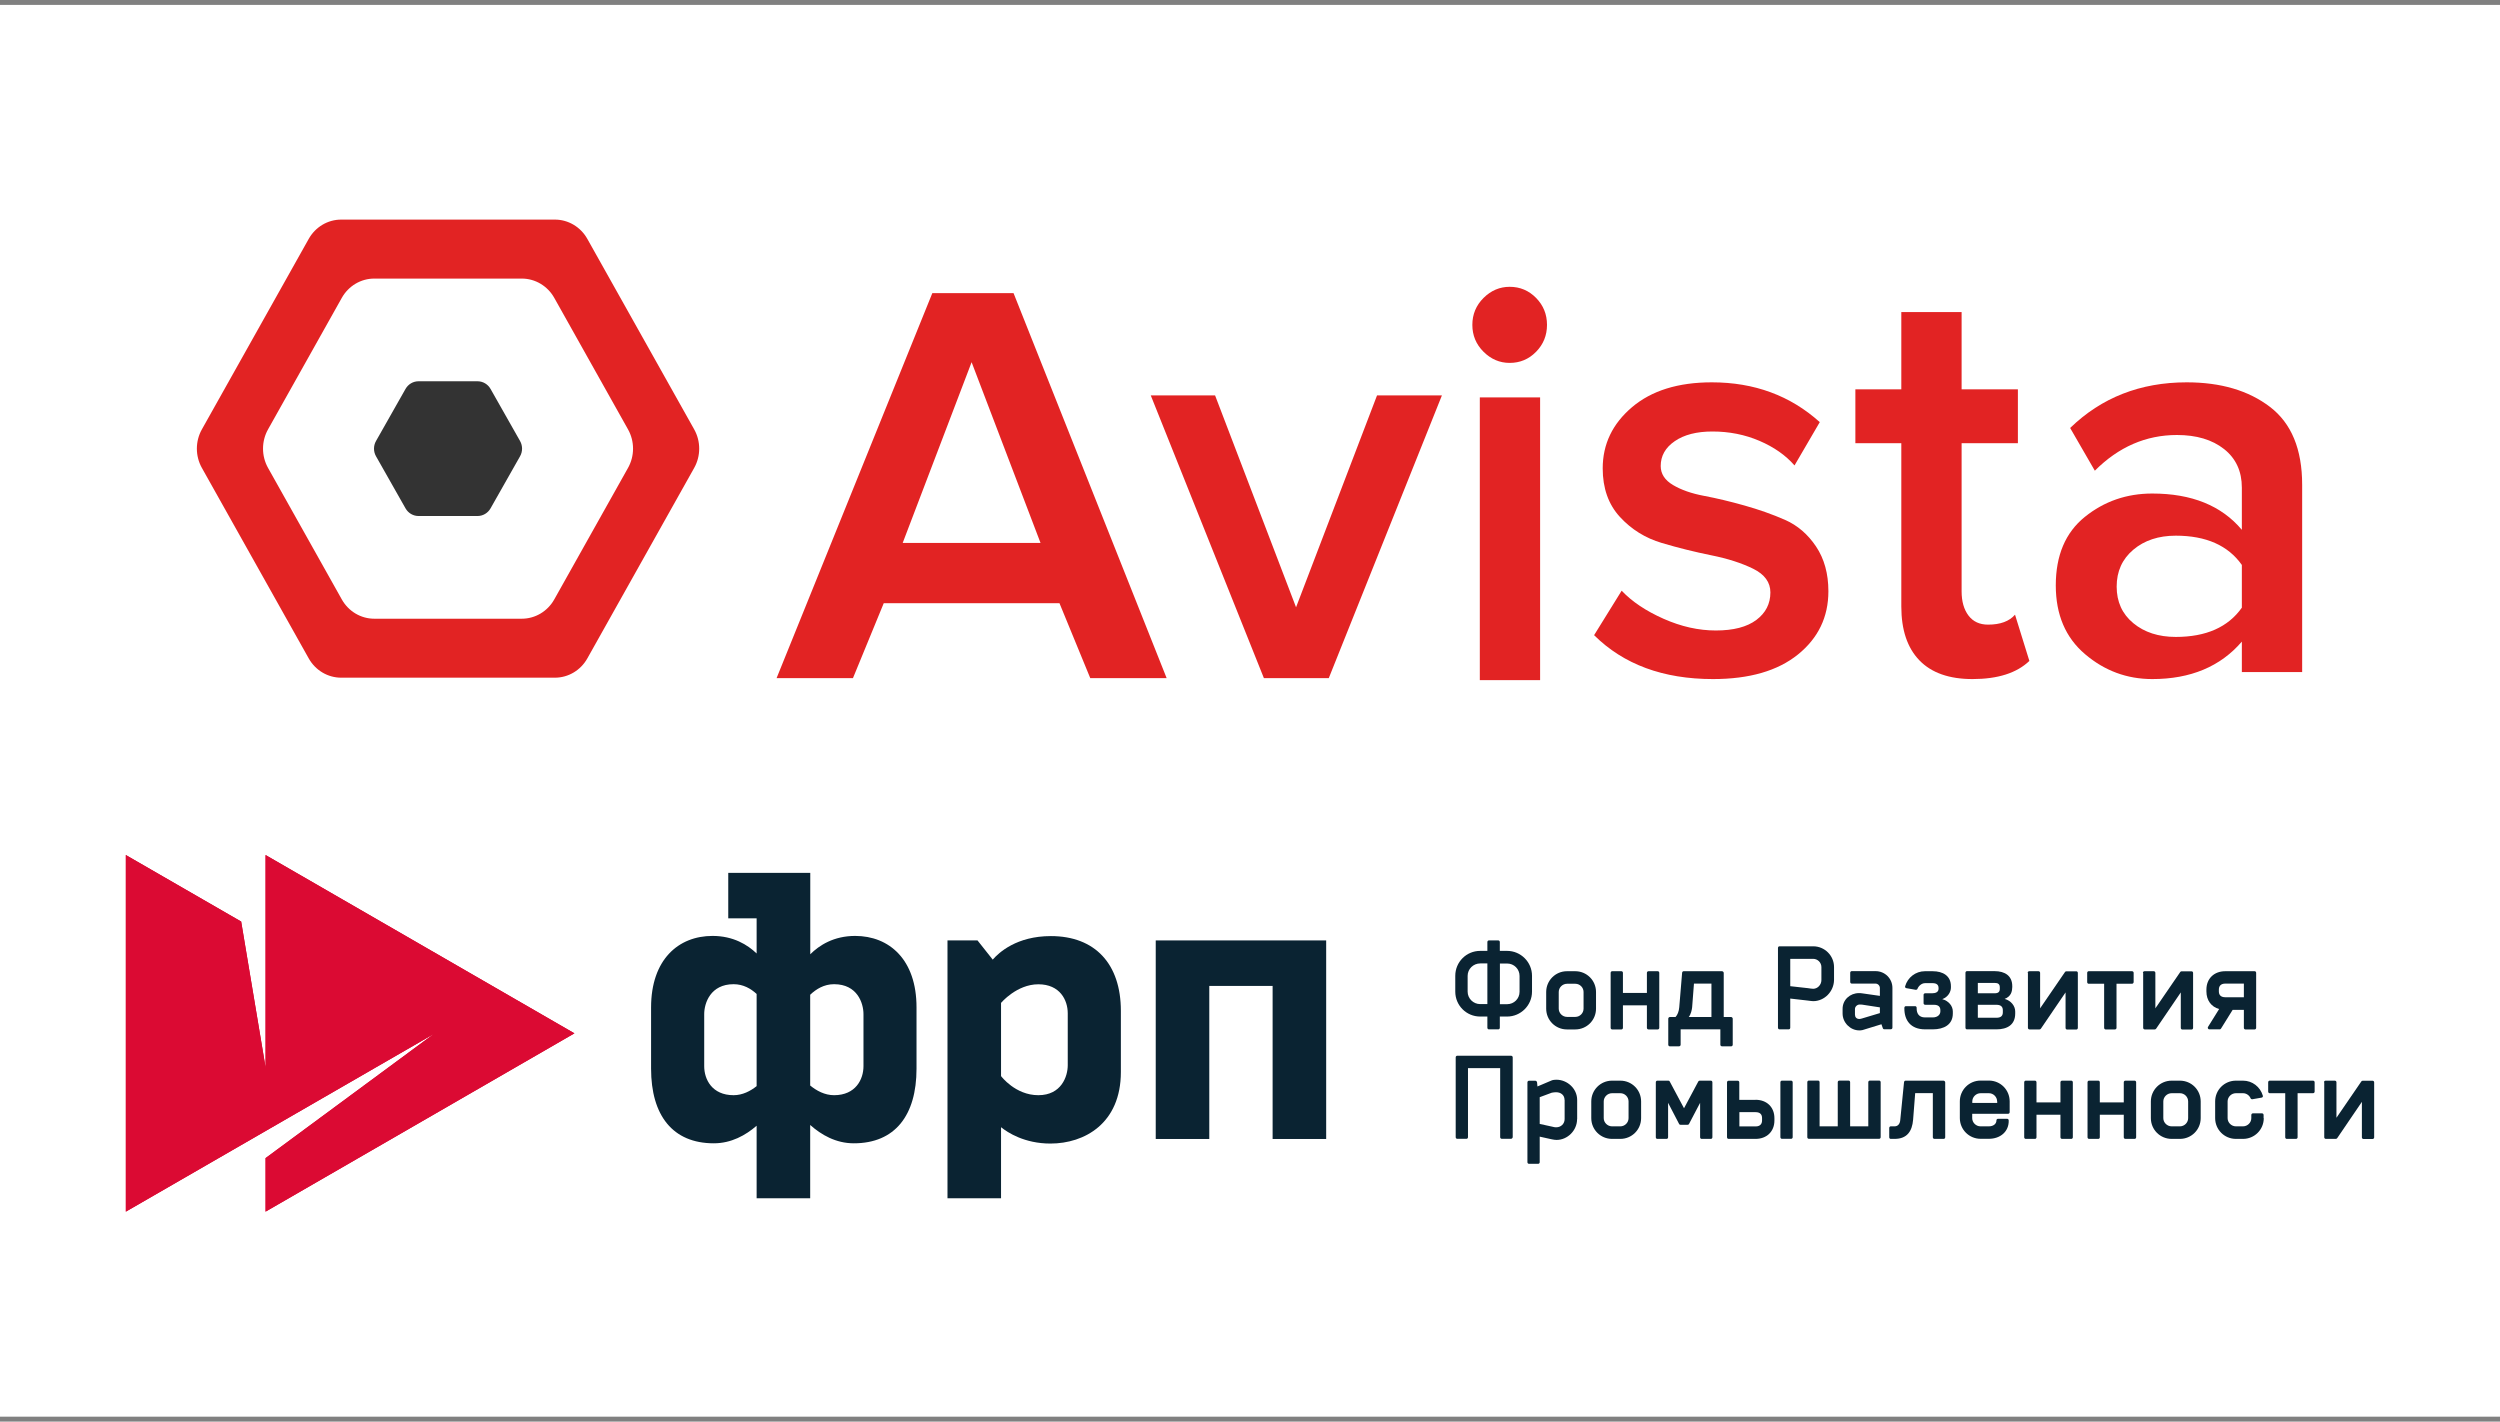 <svg width="255" height="145" viewBox="0 0 255 145" fill="none" xmlns="http://www.w3.org/2000/svg">
<rect x="0" y="0" width="255" height="145" fill="#808080" stroke="none"/>
<rect width="255" height="144" transform="translate(0 0.5)" fill="white"/>
<g clip-path="url(#clip0_1895_2)">
<path d="M106.133 55.377L99.104 36.942L92.075 55.377H106.133ZM118.997 69.167H111.206L108.066 61.526H90.142L87.003 69.167H79.212L95.098 29.897H103.381L118.997 69.167Z" fill="#E22323"/>
<path d="M135.536 69.167H128.917L117.378 40.332H123.938L132.197 61.944L140.457 40.332H147.075L135.536 69.167Z" fill="#E22323"/>
<path d="M157.091 69.373H150.941V40.538H157.091V69.373ZM153.987 37.016C152.971 37.016 152.083 36.639 151.322 35.882C150.561 35.126 150.18 34.21 150.18 33.136C150.18 32.061 150.561 31.146 151.322 30.389C152.083 29.634 152.971 29.255 153.987 29.255C155.042 29.255 155.939 29.634 156.681 30.389C157.423 31.146 157.794 32.061 157.794 33.136C157.794 34.21 157.423 35.126 156.681 35.882C155.939 36.639 155.042 37.016 153.987 37.016Z" fill="#E22323"/>
<path d="M174.723 69.265C169.646 69.265 165.604 67.773 162.598 64.787L165.409 60.251C166.463 61.365 167.888 62.32 169.685 63.116C171.481 63.913 173.258 64.31 175.015 64.31C176.811 64.31 178.188 63.952 179.145 63.236C180.101 62.519 180.58 61.584 180.58 60.43C180.58 59.395 179.994 58.589 178.823 58.012C177.651 57.435 176.225 56.977 174.547 56.639C172.868 56.301 171.188 55.883 169.509 55.385C167.83 54.888 166.405 54.003 165.233 52.728C164.062 51.455 163.476 49.803 163.476 47.773C163.476 45.306 164.472 43.227 166.463 41.535C168.455 39.844 171.169 38.998 174.605 38.998C178.94 38.998 182.61 40.351 185.617 43.057L183.04 47.475C182.142 46.441 180.951 45.605 179.467 44.968C177.983 44.331 176.382 44.013 174.664 44.013C173.062 44.013 171.784 44.341 170.828 44.997C169.87 45.654 169.392 46.5 169.392 47.534C169.392 48.331 169.811 48.977 170.652 49.475C171.491 49.973 172.546 50.34 173.815 50.579C175.083 50.818 176.46 51.146 177.944 51.564C179.428 51.982 180.804 52.47 182.074 53.027C183.342 53.585 184.397 54.49 185.237 55.743C186.076 56.997 186.496 58.519 186.496 60.31C186.496 62.937 185.461 65.086 183.392 66.758C181.321 68.429 178.432 69.265 174.723 69.265Z" fill="#E22323"/>
<path d="M201.197 69.265C198.815 69.265 197.009 68.628 195.779 67.355C194.549 66.082 193.934 64.251 193.934 61.862V45.206H189.248V39.714H193.934V31.834H200.084V39.714H205.825V45.206H200.084V60.31C200.084 61.346 200.319 62.171 200.787 62.788C201.256 63.405 201.92 63.713 202.779 63.713C204.028 63.713 204.946 63.376 205.532 62.698L206.996 67.415C205.708 68.648 203.775 69.265 201.197 69.265Z" fill="#E22323"/>
<path d="M221.933 64.967C225.017 64.967 227.264 63.972 228.669 61.982V57.624C227.264 55.634 225.017 54.639 221.933 54.639C220.175 54.639 218.73 55.116 217.598 56.071C216.465 57.027 215.9 58.28 215.9 59.833C215.9 61.385 216.465 62.629 217.598 63.564C218.73 64.499 220.175 64.967 221.933 64.967ZM234.82 68.549H228.669V65.444C226.481 67.992 223.435 69.265 219.531 69.265C216.954 69.265 214.669 68.42 212.678 66.728C210.686 65.037 209.69 62.698 209.69 59.713C209.69 56.649 210.676 54.321 212.648 52.728C214.62 51.137 216.914 50.34 219.531 50.34C223.552 50.34 226.598 51.575 228.669 54.042V49.743C228.669 48.072 228.063 46.758 226.853 45.803C225.642 44.848 224.042 44.37 222.05 44.37C218.887 44.37 216.095 45.585 213.673 48.012L211.155 43.654C214.356 40.55 218.32 38.998 223.045 38.998C226.522 38.998 229.351 39.833 231.54 41.505C233.726 43.176 234.82 45.824 234.82 49.445V68.549Z" fill="#E22323"/>
<path d="M53.046 46.54L50.035 51.854C49.761 52.336 49.257 52.633 48.71 52.633H42.689C42.142 52.633 41.638 52.336 41.364 51.854L38.353 46.54C38.08 46.059 38.08 45.465 38.353 44.983L41.364 39.669C41.638 39.187 42.142 38.89 42.689 38.89H48.71C49.257 38.89 49.761 39.187 50.035 39.669L53.046 44.983C53.319 45.465 53.319 46.059 53.046 46.54Z" fill="#333333"/>
<path d="M64.058 47.727L56.534 61.143C55.85 62.359 54.59 63.109 53.224 63.109H38.175C36.809 63.109 35.549 62.359 34.865 61.143L27.34 47.727C26.658 46.511 26.658 45.012 27.34 43.796L34.865 30.38C35.549 29.164 36.809 28.415 38.175 28.415H53.224C54.59 28.415 55.85 29.164 56.534 30.38L64.058 43.796C64.741 45.012 64.741 46.511 64.058 47.727ZM70.807 43.796L59.907 24.365C59.225 23.149 57.964 22.399 56.599 22.399H34.8C33.435 22.399 32.174 23.149 31.491 24.365L20.592 43.796C19.91 45.012 19.91 46.511 20.592 47.727L31.491 67.159C32.174 68.374 33.435 69.124 34.8 69.124H56.599C57.964 69.124 59.225 68.374 59.907 67.159L70.807 47.727C71.489 46.511 71.489 45.012 70.807 43.796Z" fill="#E22323"/>
</g>
<path d="M27.087 87.213V108.869L24.599 93.999L12.835 87.213V123.588L44.251 105.462L27.087 118.126V123.588L58.592 105.4L27.087 87.213Z" fill="#DB0A33"/>
<path fill-rule="evenodd" clip-rule="evenodd" d="M27.087 118.126V123.588L58.592 105.4L27.087 87.213V108.869L24.599 93.999L12.835 87.213V123.588L44.251 105.462L27.087 118.126ZM12.932 123.42L44.203 105.378L44.309 105.541L27.185 118.175V123.42L58.397 105.4L27.185 87.381V108.869L26.991 108.885L24.51 94.06L12.932 87.381V123.42Z" fill="#DB0A33"/>
<path d="M107.189 95.481C103.703 95.481 101.886 97.158 101.259 97.882L99.706 95.923H96.644V122.221H102.106V114.975C102.786 115.523 104.506 116.643 107.145 116.643C110.622 116.643 114.329 114.587 114.329 109.345V103.106C114.329 98.332 111.708 95.481 107.189 95.481ZM108.91 108.657C108.91 109.786 108.266 111.71 105.91 111.71C103.553 111.71 102.106 109.76 102.106 109.76V102.294C102.106 102.294 103.703 100.397 105.91 100.397C108.116 100.397 108.91 102.012 108.91 103.353V108.657Z" fill="#0A2332"/>
<path d="M117.885 95.923V116.176H123.347V100.564H129.807V116.176H135.27V95.923H117.885Z" fill="#0A2332"/>
<path d="M87.228 95.464C85.039 95.464 83.557 96.426 82.648 97.335V93.672V89.031H77.185H74.282V93.672H77.176V97.255C76.259 96.373 74.803 95.464 72.676 95.464C69.199 95.464 66.41 97.873 66.41 102.762V109.001C66.41 113.767 68.608 116.617 72.808 116.617C74.591 116.617 76.056 115.796 77.176 114.825V122.221H82.639V114.746C83.769 115.752 85.26 116.617 87.087 116.617C91.296 116.617 93.485 113.767 93.485 109.001V102.762C93.494 97.873 90.696 95.464 87.228 95.464ZM74.829 111.71C72.623 111.71 71.829 110.095 71.829 108.754V103.441C71.829 102.312 72.473 100.388 74.829 100.388C75.817 100.388 76.594 100.847 77.176 101.385V110.784C76.55 111.287 75.738 111.71 74.829 111.71ZM88.075 108.754C88.075 110.087 87.281 111.71 85.075 111.71C84.122 111.71 83.283 111.251 82.639 110.722V101.465C83.23 100.9 84.042 100.388 85.075 100.388C87.44 100.388 88.075 102.312 88.075 103.441V108.754Z" fill="#0A2332"/>
<path d="M152.832 104.995H151.862C151.782 104.995 151.712 104.924 151.712 104.827V103.688H150.979C149.576 103.688 148.438 102.559 148.438 101.147V99.532C148.438 98.129 149.567 96.99 150.979 96.99H151.712V96.09C151.712 95.993 151.782 95.923 151.862 95.923H152.832C152.912 95.923 152.982 95.993 152.982 96.09V96.99H153.724C155.118 96.99 156.265 98.129 156.265 99.532V101.147C156.265 102.55 155.118 103.688 153.724 103.688H152.982V104.827C152.982 104.924 152.912 104.995 152.832 104.995ZM150.979 102.418H151.712V98.27H150.979C150.282 98.27 149.699 98.835 149.699 99.532V101.147C149.699 101.853 150.282 102.418 150.979 102.418ZM154.994 99.541C154.994 98.844 154.43 98.279 153.732 98.279H152.991V102.427H153.732C154.43 102.427 154.994 101.862 154.994 101.165V99.541Z" fill="#0A2332"/>
<path d="M162.794 102.885C162.794 104.059 161.85 105.003 160.676 105.003H159.829C158.655 105.003 157.711 104.059 157.711 102.885V101.182C157.711 100.017 158.655 99.064 159.829 99.064H160.676C161.85 99.064 162.794 100.008 162.794 101.182V102.885ZM161.523 101.182C161.523 100.723 161.144 100.344 160.685 100.344H159.838C159.379 100.344 158.991 100.723 158.991 101.182V102.885C158.991 103.344 159.379 103.724 159.838 103.724H160.685C161.144 103.724 161.523 103.344 161.523 102.885V101.182Z" fill="#0A2332"/>
<path d="M164.286 99.232C164.286 99.135 164.357 99.064 164.436 99.064H165.389C165.469 99.064 165.539 99.135 165.539 99.232V101.279H167.984V99.232C167.984 99.135 168.054 99.064 168.151 99.064H169.096C169.175 99.064 169.246 99.135 169.246 99.232V104.836C169.246 104.933 169.175 105.003 169.096 105.003H168.151C168.054 105.003 167.984 104.933 167.984 104.836V102.541H165.539V104.836C165.539 104.933 165.469 105.003 165.389 105.003H164.436C164.357 105.003 164.286 104.933 164.286 104.836V99.232Z" fill="#0A2332"/>
<path d="M171.425 104.994V106.556C171.425 106.654 171.354 106.724 171.257 106.724H170.313C170.234 106.724 170.163 106.654 170.163 106.556V103.9C170.163 103.803 170.26 103.733 170.34 103.733H170.904C171.107 103.521 171.249 103.168 171.284 102.735L171.575 99.232C171.584 99.135 171.646 99.064 171.725 99.064H175.643C175.723 99.064 175.811 99.135 175.82 99.232V103.733H176.561C176.641 103.733 176.729 103.803 176.738 103.9V106.556C176.738 106.654 176.667 106.724 176.588 106.724H175.643C175.546 106.724 175.476 106.654 175.476 106.556V104.994H171.425V104.994ZM172.599 102.735C172.572 102.991 172.484 103.441 172.255 103.733H174.567V100.326H172.784L172.599 102.735Z" fill="#0A2332"/>
<path d="M184.944 102.118C184.803 102.118 184.6 102.082 184.379 102.056L182.606 101.853V104.827C182.606 104.924 182.535 104.994 182.456 104.994H181.503C181.423 104.994 181.353 104.924 181.353 104.827V96.69C181.353 96.593 181.423 96.523 181.503 96.523H184.953C186.109 96.523 187.071 97.467 187.071 98.641V99.964C187.053 101.129 186.1 102.118 184.944 102.118ZM185.783 98.641C185.783 98.182 185.403 97.802 184.944 97.802H182.606V100.591L184.424 100.794C184.609 100.82 184.821 100.856 184.944 100.856C185.403 100.856 185.783 100.441 185.783 99.973V98.641Z" fill="#0A2332"/>
<path d="M188.871 100.326C188.792 100.326 188.721 100.256 188.721 100.159V99.223C188.721 99.126 188.792 99.056 188.871 99.056H191.307C192.26 99.056 193.027 99.814 193.027 100.768V104.818C193.027 104.915 192.957 104.986 192.86 104.986H192.207C192.127 104.986 192.074 104.959 192.039 104.853L191.907 104.474L189.983 105.065C189.85 105.101 189.736 105.101 189.648 105.101C188.73 105.101 187.944 104.306 187.944 103.38V102.903C187.944 101.968 188.712 101.297 189.612 101.297C189.709 101.297 189.824 101.297 189.965 101.324L191.748 101.579V100.776C191.748 100.529 191.545 100.326 191.298 100.326H188.871ZM191.757 102.753L189.921 102.471C189.824 102.462 189.709 102.462 189.683 102.462C189.445 102.462 189.206 102.665 189.206 102.921V103.486C189.206 103.742 189.356 103.936 189.656 103.936C189.692 103.936 189.718 103.936 189.895 103.892L191.748 103.336V102.753H191.757Z" fill="#0A2332"/>
<path d="M196.364 104.994C194.873 104.994 194.246 104.05 194.246 102.877V102.797C194.246 102.7 194.317 102.629 194.396 102.629H195.349C195.429 102.629 195.499 102.7 195.499 102.797V102.877C195.499 103.335 195.711 103.777 196.346 103.777H197.141C197.635 103.777 197.917 103.494 197.917 103.159V103.044C197.917 102.718 197.75 102.488 197.255 102.488H196.373C196.276 102.488 196.205 102.418 196.205 102.338V101.465C196.205 101.385 196.276 101.315 196.373 101.315H197.07C197.45 101.315 197.732 101.182 197.732 100.856V100.767C197.732 100.432 197.502 100.282 197.132 100.282H196.355C196.011 100.282 195.702 100.556 195.579 100.864C195.552 100.935 195.499 100.962 195.411 100.962L194.449 100.794C194.378 100.785 194.317 100.723 194.317 100.653C194.317 100.644 194.326 100.617 194.326 100.591C194.581 99.708 195.385 99.064 196.346 99.064H197.123C198.191 99.064 198.994 99.541 198.994 100.6V100.732C198.994 101.12 198.756 101.668 198.111 101.915C198.773 102.091 199.188 102.621 199.188 103.168V103.38C199.188 104.518 198.279 104.994 197.141 104.994H196.364V104.994Z" fill="#0A2332"/>
<path d="M205.242 100.732C205.242 101.121 205.127 101.641 204.474 101.888C205.136 102.065 205.551 102.621 205.551 103.168V103.38C205.551 104.518 204.757 104.995 203.627 104.995H200.627C200.547 104.995 200.477 104.924 200.477 104.827V99.223C200.477 99.126 200.547 99.056 200.627 99.056H203.442C204.501 99.056 205.251 99.532 205.251 100.591V100.732H205.242ZM201.739 101.315H203.442C203.821 101.315 203.98 101.182 203.98 100.856V100.715C203.98 100.379 203.812 100.256 203.442 100.256H201.739V101.315ZM204.289 103.044C204.289 102.718 204.121 102.488 203.627 102.488H201.739V103.812H203.627C204.121 103.812 204.289 103.592 204.289 103.256V103.044Z" fill="#0A2332"/>
<path d="M206.821 99.232C206.821 99.135 206.892 99.064 206.989 99.064H207.924C208.021 99.064 208.092 99.135 208.092 99.232V102.85L210.625 99.153C210.66 99.108 210.695 99.073 210.757 99.073H211.79C211.869 99.073 211.94 99.144 211.94 99.241V104.844C211.94 104.942 211.869 105.012 211.79 105.012H210.837C210.757 105.012 210.687 104.942 210.687 104.844V101.226L208.171 104.924C208.136 104.968 208.092 105.003 208.03 105.003H207.015C206.918 105.003 206.848 104.933 206.848 104.836V99.232H206.821Z" fill="#0A2332"/>
<path d="M217.455 100.344H215.884V104.836C215.884 104.933 215.814 105.003 215.717 105.003H214.772C214.693 105.003 214.622 104.933 214.622 104.836V100.344H213.043C212.963 100.344 212.893 100.273 212.893 100.176V99.232C212.893 99.135 212.963 99.064 213.043 99.064H217.464C217.561 99.064 217.632 99.135 217.632 99.232V100.176C217.623 100.273 217.552 100.344 217.455 100.344Z" fill="#0A2332"/>
<path d="M218.576 99.232C218.576 99.135 218.647 99.064 218.744 99.064H219.679C219.776 99.064 219.847 99.135 219.847 99.232V102.85L222.38 99.153C222.415 99.108 222.45 99.073 222.512 99.073H223.545C223.624 99.073 223.695 99.144 223.695 99.241V104.844C223.695 104.942 223.624 105.012 223.545 105.012H222.591C222.512 105.012 222.441 104.942 222.441 104.844V101.226L219.926 104.924C219.891 104.968 219.847 105.003 219.785 105.003H218.77C218.673 105.003 218.603 104.933 218.603 104.836V99.232H218.576Z" fill="#0A2332"/>
<path d="M228.875 103.009H227.728L226.554 104.897C226.527 104.942 226.483 104.994 226.413 104.994H225.363C225.265 104.994 225.195 104.924 225.195 104.827C225.195 104.818 225.195 104.792 225.204 104.765L226.351 102.921C225.557 102.7 225.054 102.038 225.054 101.12V100.944C225.054 99.805 225.848 99.064 226.978 99.064H229.978C230.057 99.064 230.128 99.135 230.128 99.232V104.836C230.128 104.933 230.057 105.003 229.978 105.003H229.025C228.945 105.003 228.875 104.933 228.875 104.836V103.009ZM228.875 101.72V100.326H226.986C226.492 100.326 226.324 100.609 226.324 100.944V101.12C226.324 101.456 226.492 101.72 226.986 101.72H228.875Z" fill="#0A2332"/>
<path d="M154.121 116.158H153.185C153.088 116.158 153.017 116.088 153.017 115.99V108.948H149.735V115.99C149.735 116.088 149.664 116.158 149.585 116.158H148.631C148.552 116.158 148.481 116.088 148.481 115.99V107.854C148.481 107.757 148.552 107.686 148.631 107.686H154.129C154.226 107.686 154.297 107.757 154.297 107.854V115.99C154.279 116.088 154.209 116.158 154.121 116.158Z" fill="#0A2332"/>
<path d="M160.862 114.155C160.862 115.311 159.883 116.273 158.771 116.273C158.656 116.273 158.427 116.246 158.285 116.211L157.05 115.937V118.541C157.05 118.638 156.979 118.708 156.9 118.708H155.947C155.867 118.708 155.797 118.638 155.797 118.541V110.404C155.797 110.307 155.867 110.237 155.947 110.237H156.609C156.688 110.237 156.75 110.298 156.776 110.369L156.821 110.819L158.294 110.193C158.409 110.148 158.638 110.131 158.753 110.131C159.865 110.131 160.871 111.04 160.871 112.196V114.155H160.862ZM159.583 112.187C159.583 111.693 159.194 111.41 158.736 111.41C158.674 111.41 158.383 111.419 158.285 111.454L157.05 111.913V114.64L158.577 114.976C158.638 114.984 158.683 114.984 158.744 114.984C159.203 114.984 159.592 114.64 159.592 114.146V112.187H159.583Z" fill="#0A2332"/>
<path d="M167.393 114.049C167.393 115.222 166.448 116.167 165.275 116.167H164.428C163.254 116.167 162.31 115.222 162.31 114.049V112.345C162.31 111.18 163.254 110.227 164.428 110.227H165.275C166.448 110.227 167.393 111.172 167.393 112.345V114.049ZM166.113 112.345C166.113 111.886 165.734 111.507 165.275 111.507H164.428C163.969 111.507 163.58 111.886 163.58 112.345V114.049C163.58 114.507 163.969 114.887 164.428 114.887H165.275C165.734 114.887 166.113 114.507 166.113 114.049V112.345Z" fill="#0A2332"/>
<path d="M170.305 110.298L171.769 113.043L173.234 110.298C173.261 110.263 173.314 110.227 173.367 110.227H174.514C174.593 110.227 174.664 110.298 174.664 110.395V115.999C174.664 116.096 174.593 116.167 174.514 116.167H173.561C173.481 116.167 173.411 116.096 173.411 115.999V112.487L172.272 114.657C172.246 114.702 172.193 114.728 172.131 114.728H171.408C171.346 114.728 171.302 114.702 171.275 114.657L170.146 112.487V115.999C170.146 116.096 170.075 116.167 169.996 116.167H169.043C168.954 116.167 168.893 116.096 168.893 115.999V110.395C168.893 110.298 168.963 110.227 169.043 110.227H170.19C170.225 110.227 170.287 110.263 170.305 110.298Z" fill="#0A2332"/>
<path d="M179.067 112.178C180.206 112.178 180.991 112.919 180.991 114.057V114.287C180.991 115.425 180.197 116.167 179.067 116.167H176.305C176.226 116.167 176.155 116.096 176.155 115.999V110.404C176.155 110.307 176.226 110.236 176.305 110.236H177.258C177.338 110.236 177.408 110.307 177.408 110.404V112.187H179.067V112.178ZM177.417 113.44V114.896H179.067C179.562 114.896 179.729 114.613 179.729 114.278V114.04C179.729 113.704 179.562 113.44 179.067 113.44H177.417V113.44ZM182.853 115.99C182.853 116.087 182.783 116.158 182.703 116.158H181.75C181.671 116.158 181.6 116.087 181.6 115.99V110.395C181.6 110.298 181.671 110.227 181.75 110.227H182.703C182.783 110.227 182.853 110.298 182.853 110.395V115.99Z" fill="#0A2332"/>
<path d="M184.495 116.158C184.415 116.158 184.345 116.087 184.345 115.99V110.386C184.345 110.289 184.415 110.219 184.495 110.219H185.448C185.527 110.219 185.598 110.289 185.598 110.386V114.887H187.451V110.386C187.451 110.289 187.522 110.219 187.619 110.219H188.563C188.642 110.219 188.713 110.289 188.713 110.386V114.887H190.566V110.386C190.566 110.289 190.637 110.219 190.734 110.219H191.678C191.758 110.219 191.828 110.289 191.828 110.386V115.99C191.828 116.087 191.758 116.158 191.678 116.158H184.495Z" fill="#0A2332"/>
<path d="M194.21 110.395C194.219 110.298 194.281 110.227 194.36 110.227H198.234C198.314 110.227 198.402 110.298 198.411 110.395V115.999C198.411 116.096 198.34 116.167 198.261 116.167H197.317C197.219 116.167 197.149 116.096 197.149 115.999V111.498H195.349L195.137 114.207C195.04 115.399 194.51 116.167 193.248 116.167H192.851C192.772 116.167 192.701 116.096 192.701 115.999V115.055C192.701 114.958 192.772 114.887 192.851 114.887H193.248C193.592 114.887 193.804 114.631 193.831 114.199L194.21 110.395Z" fill="#0A2332"/>
<path d="M202.868 116.158H202.021C200.848 116.158 199.903 115.214 199.903 114.04V112.337C199.903 111.172 200.848 110.219 202.021 110.219H202.868C204.042 110.219 204.986 111.163 204.986 112.337V113.44C204.986 113.537 204.916 113.608 204.819 113.608H201.165V114.049C201.165 114.508 201.554 114.887 202.012 114.887H202.86C203.354 114.887 203.636 114.614 203.636 114.287C203.636 114.19 203.707 114.119 203.786 114.119H204.739C204.819 114.119 204.889 114.19 204.889 114.287C204.916 115.443 204.007 116.158 202.868 116.158ZM203.707 112.346C203.707 111.887 203.327 111.507 202.868 111.507H202.021C201.562 111.507 201.174 111.887 201.174 112.346V112.496H203.716V112.346H203.707Z" fill="#0A2332"/>
<path d="M206.469 110.395C206.469 110.298 206.539 110.227 206.619 110.227H207.572C207.651 110.227 207.722 110.298 207.722 110.395V112.442H210.166V110.395C210.166 110.298 210.237 110.227 210.334 110.227H211.278C211.358 110.227 211.428 110.298 211.428 110.395V115.999C211.428 116.096 211.358 116.167 211.278 116.167H210.334C210.237 116.167 210.166 116.096 210.166 115.999V113.704H207.722V115.999C207.722 116.096 207.651 116.167 207.572 116.167H206.619C206.539 116.167 206.469 116.096 206.469 115.999V110.395Z" fill="#0A2332"/>
<path d="M212.928 110.395C212.928 110.298 212.998 110.227 213.078 110.227H214.031C214.11 110.227 214.181 110.298 214.181 110.395V112.442H216.625V110.395C216.625 110.298 216.696 110.227 216.793 110.227H217.737C217.817 110.227 217.887 110.298 217.887 110.395V115.999C217.887 116.096 217.817 116.167 217.737 116.167H216.793C216.696 116.167 216.625 116.096 216.625 115.999V113.704H214.181V115.999C214.181 116.096 214.11 116.167 214.031 116.167H213.078C212.998 116.167 212.928 116.096 212.928 115.999V110.395Z" fill="#0A2332"/>
<path d="M224.471 114.049C224.471 115.222 223.527 116.167 222.353 116.167H221.506C220.332 116.167 219.388 115.222 219.388 114.049V112.345C219.388 111.18 220.332 110.227 221.506 110.227H222.353C223.527 110.227 224.471 111.172 224.471 112.345V114.049ZM223.191 112.345C223.191 111.886 222.812 111.507 222.353 111.507H221.506C221.047 111.507 220.658 111.886 220.658 112.345V114.049C220.658 114.507 221.047 114.887 221.506 114.887H222.353C222.812 114.887 223.191 114.507 223.191 114.049V112.345Z" fill="#0A2332"/>
<path d="M230.905 114.049C230.905 115.222 229.961 116.167 228.787 116.167H228.063C226.89 116.167 225.945 115.222 225.945 114.049V112.345C225.945 111.172 226.89 110.227 228.063 110.227H228.787C229.74 110.227 230.543 110.863 230.808 111.754C230.808 111.781 230.817 111.798 230.817 111.816C230.817 111.886 230.755 111.948 230.684 111.957L229.731 112.125C229.652 112.125 229.59 112.098 229.563 112.028C229.431 111.719 229.122 111.507 228.787 111.507H228.063C227.604 111.507 227.216 111.886 227.216 112.345V114.049C227.216 114.507 227.604 114.887 228.063 114.887H228.787C229.246 114.887 229.634 114.507 229.634 114.049V113.731C229.634 113.634 229.705 113.563 229.784 113.563H230.737C230.817 113.563 230.887 113.634 230.887 113.731V114.049H230.905Z" fill="#0A2332"/>
<path d="M235.926 111.507H234.355V115.999C234.355 116.096 234.284 116.167 234.187 116.167H233.243C233.164 116.167 233.093 116.096 233.093 115.999V111.507H231.505C231.425 111.507 231.354 111.436 231.354 111.339V110.395C231.354 110.298 231.425 110.227 231.505 110.227H235.926C236.023 110.227 236.093 110.298 236.093 110.395V111.339C236.093 111.436 236.023 111.507 235.926 111.507Z" fill="#0A2332"/>
<path d="M237.047 110.395C237.047 110.298 237.117 110.227 237.215 110.227H238.15C238.247 110.227 238.318 110.298 238.318 110.395V114.013L240.85 110.316C240.886 110.272 240.921 110.236 240.983 110.236H242.015C242.095 110.236 242.165 110.307 242.165 110.404V116.008C242.165 116.105 242.095 116.175 242.015 116.175H241.062C240.983 116.175 240.912 116.105 240.912 116.008V112.389L238.397 116.087C238.362 116.131 238.318 116.167 238.256 116.167H237.241C237.144 116.167 237.073 116.096 237.073 115.999V110.395H237.047Z" fill="#0A2332"/>
<defs>
<clipPath id="clip0_1895_2">
<rect width="215" height="47" fill="white" transform="translate(20 22.399)"/>
</clipPath>
</defs>
</svg>
